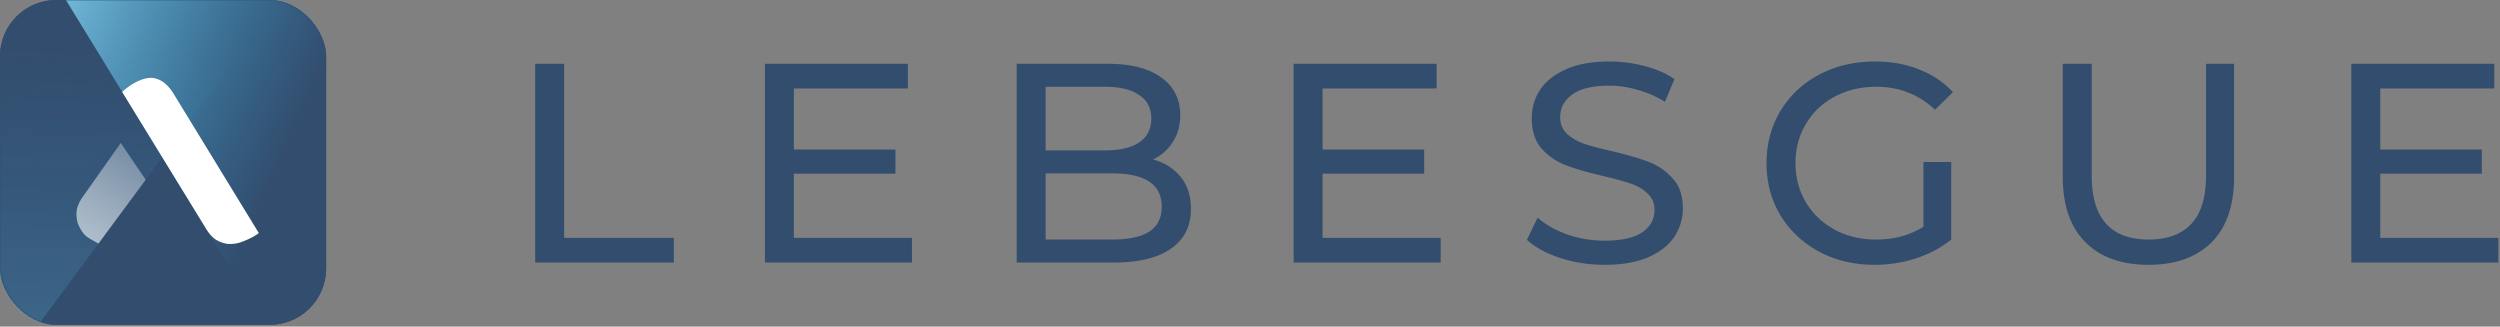 <svg xmlns="http://www.w3.org/2000/svg" width="888" height="116" fill="none"><rect width="100%" height="100%" fill="#808080" stroke="none"/><path fill="#334D6E" d="M190.102 22.655h10.28v61.826h38.962v8.774h-49.242v-70.6zM323.926 84.48v8.775h-52.224v-70.6h50.784v8.775h-40.504v21.684h36.084v8.573h-36.084V84.48h41.944zm85.627-27.836c4.18 1.143 7.47 3.227 9.869 6.253 2.399 2.959 3.598 6.724 3.598 11.296 0 6.119-2.364 10.825-7.093 14.12-4.661 3.295-11.48 4.942-20.458 4.942h-34.337v-70.6h32.281c8.224 0 14.563 1.614 19.018 4.841 4.524 3.228 6.785 7.699 6.785 13.414 0 3.698-.891 6.892-2.673 9.582-1.713 2.69-4.043 4.74-6.99 6.152zm-38.14-25.82v22.592h21.074c5.278 0 9.321-.94 12.131-2.823 2.879-1.95 4.318-4.774 4.318-8.473 0-3.698-1.439-6.488-4.318-8.37-2.81-1.95-6.853-2.926-12.131-2.926h-21.074zm23.645 54.262c5.825 0 10.211-.942 13.158-2.824 2.947-1.883 4.421-4.841 4.421-8.876 0-7.867-5.86-11.8-17.579-11.8h-23.645v23.5h23.645zm116.664-.606v8.775h-52.224v-70.6h50.785v8.775h-40.504v21.684h36.084v8.573h-36.084V84.48h41.943zm58.179 9.582c-5.414 0-10.657-.807-15.729-2.42-5.003-1.682-8.944-3.833-11.822-6.456l3.803-7.866c2.742 2.42 6.237 4.404 10.486 5.95a40.65 40.65 0 0 0 13.262 2.22c5.963 0 10.417-.976 13.364-2.926 2.947-2.017 4.421-4.673 4.421-7.967 0-2.421-.822-4.371-2.467-5.85-1.577-1.547-3.564-2.723-5.963-3.53-2.33-.807-5.654-1.715-9.972-2.723-5.414-1.278-9.8-2.555-13.159-3.833a22.417 22.417 0 0 1-8.532-5.85c-2.331-2.69-3.496-6.286-3.496-10.791 0-3.766.994-7.161 2.982-10.187 2.056-3.026 5.14-5.446 9.252-7.262 4.112-1.815 9.218-2.723 15.318-2.723 4.249 0 8.43.538 12.542 1.614s7.641 2.622 10.588 4.64l-3.392 8.068a36.322 36.322 0 0 0-9.664-4.236c-3.426-1.009-6.785-1.513-10.074-1.513-5.826 0-10.212 1.042-13.159 3.127-2.879 2.084-4.318 4.773-4.318 8.068 0 2.42.823 4.404 2.467 5.95 1.645 1.48 3.667 2.657 6.066 3.53 2.467.808 5.791 1.682 9.972 2.623 5.414 1.278 9.766 2.555 13.056 3.833a21.567 21.567 0 0 1 8.43 5.85c2.398 2.622 3.598 6.152 3.598 10.59 0 3.697-1.028 7.093-3.084 10.186-2.056 3.026-5.175 5.446-9.356 7.262-4.18 1.748-9.32 2.622-15.42 2.622zM683.2 57.552h9.869v27.534c-3.564 2.89-7.71 5.11-12.439 6.656-4.729 1.547-9.664 2.32-14.804 2.32-7.265 0-13.81-1.546-19.635-4.64-5.826-3.16-10.418-7.463-13.776-12.91-3.29-5.513-4.935-11.699-4.935-18.557 0-6.858 1.645-13.044 4.935-18.558 3.358-5.513 7.95-9.816 13.776-12.91 5.894-3.092 12.507-4.639 19.841-4.639 5.757 0 10.965.942 15.626 2.824 4.729 1.816 8.738 4.505 12.028 8.069l-6.374 6.253c-5.757-5.446-12.713-8.17-20.869-8.17-5.483 0-10.418 1.177-14.804 3.53-4.318 2.287-7.71 5.514-10.177 9.683-2.468 4.101-3.701 8.74-3.701 13.918 0 5.11 1.233 9.75 3.701 13.918 2.467 4.102 5.859 7.33 10.177 9.683 4.386 2.353 9.287 3.53 14.701 3.53 6.442 0 12.062-1.513 16.86-4.539V57.552zm79.925 36.51c-9.595 0-17.065-2.69-22.411-8.069-5.346-5.379-8.018-13.111-8.018-23.197V22.655h10.28v39.738c0 15.128 6.751 22.693 20.252 22.693 6.58 0 11.617-1.85 15.112-5.547 3.496-3.766 5.243-9.481 5.243-17.146V22.655h9.972v40.141c0 10.153-2.673 17.92-8.019 23.298-5.345 5.312-12.816 7.968-22.411 7.968zm124.291-9.582v8.775h-52.224v-70.6h50.785v8.775h-40.505v21.684h36.084v8.573h-36.084V84.48h41.944z"/><rect width="115.843" height="115.366" fill="#334D6E" rx="20"/><mask id="a" width="116" height="116" x="0" y="0" maskUnits="userSpaceOnUse"><rect width="115.843" height="115.366" fill="#334D6E" rx="20"/></mask><g mask="url(#a)"><path fill="url(#b)" fill-opacity=".4" fill-rule="evenodd" d="m77.032 33.39-2.594 3.558-.766.966-85.069 114.825c-16.308-21.585-25.61-48.76-24.63-77.994 2.262-67.39 58.31-120.2 125.19-117.955 13.344.448 26.111 3.054 37.982 7.474-5.947 8.349-11.533 16.138-16.306 22.698a84656.577 84656.577 0 0 1-25.94 35.63c-3.321 4.56-7.867 10.798-7.867 10.798z" clip-rule="evenodd"/><path fill="url(#c)" fill-rule="evenodd" d="m76.942 87.393-1.621-2.6-.424-.745L9.98-21.922c24.813-11.17 54.186-12.117 81.136-.177a100.672 100.672 0 0 1 13.906 7.513l44.589 71.41c2.028 16.91-.321 34.541-7.705 51.207-6.652 15.013-16.628 27.524-28.694 37.064-5.602-8.737-10.929-17.097-15.116-23.801A53167.455 53167.455 0 0 1 81.86 95.281l-4.918-7.888z" clip-rule="evenodd"/><path fill="#fff" d="M41.975 30.333c4.407-4.01 9.327-5.966 12.273-5.595 3.002.335 5.559 2.226 7.67 5.672l31.486 51.476c-2.569 1.944-6.361 3.445-7.868 3.902-1.45.422-2.937.595-4.46.518-1.501-.168-2.954-.637-4.359-1.408-1.382-.862-2.627-2.197-3.734-4.005l-31.008-50.56z"/><path fill="#fff" d="M30.28 81.379c.994 1.173 3.81 3.991 6.549 5.54l15.879-21.47-10.25-15.245-12.66 18.023c-1.19 1.694-1.904 3.328-2.14 4.901-.147 1.559-.004 3.043.427 4.454a13.109 13.109 0 0 0 2.195 3.797z" opacity=".6"/></g><rect width="115.843" height="115.366" fill="#334D6E" rx="20"/><mask id="d" width="116" height="116" x="0" y="0" maskUnits="userSpaceOnUse"><rect width="115.843" height="115.366" fill="#334D6E" rx="20"/></mask><g mask="url(#d)"><path fill="url(#e)" fill-opacity=".4" fill-rule="evenodd" d="m74.636 32.973-2.593 3.559-.765.966-85.035 114.85c-16.315-21.58-25.625-48.752-24.653-77.987C-36.168 6.972 19.865-45.854 86.743-43.63c13.345.444 26.113 3.046 37.985 7.462-5.945 8.35-11.528 16.142-16.299 22.703a83501.81 83501.81 0 0 1-33.793 46.438z" clip-rule="evenodd"/><path fill="url(#f)" fill-rule="evenodd" d="m76.944 87.394-1.62-2.6-.424-.745L9.98-21.924c24.813-11.169 54.186-12.115 81.135-.175a100.623 100.623 0 0 1 13.908 7.515L149.61 56.82c2.029 16.911-.319 34.543-7.704 51.21-6.652 15.012-16.628 27.523-28.693 37.063-5.601-8.736-10.928-17.095-15.115-23.799a55445.159 55445.159 0 0 1-16.235-26.013l-4.919-7.888z" clip-rule="evenodd"/><path fill="#fff" d="M43.404 32.663c3.92-3.662 8.368-5.37 11.075-4.936 2.758.402 5.151 2.26 7.18 5.572l30.276 49.49c-2.297 1.763-5.726 3.073-7.092 3.462a11.706 11.706 0 0 1-4.068.363c-1.379-.2-2.722-.685-4.03-1.453-1.29-.853-2.466-2.148-3.53-3.886l-29.81-48.612z"/><path fill="url(#g)" d="M29.861 83.143c.998 1.17 2.378 1.826 5.12 3.368l16.763-22.67-8.848-13.062-13.553 19.214c-1.186 1.697-1.895 3.333-2.127 4.907-.142 1.559.005 3.043.44 4.452a13.109 13.109 0 0 0 2.206 3.791z" opacity=".6"/></g><defs><linearGradient id="b" x1="-4.42" x2="2.247" y1="215.829" y2="17.192" gradientUnits="userSpaceOnUse"><stop stop-color="#9EE4FF"/><stop offset="1" stop-color="#2DB0E2" stop-opacity="0"/></linearGradient><linearGradient id="c" x1="-19.564" x2="106.863" y1="-12.657" y2="43.36" gradientUnits="userSpaceOnUse"><stop stop-color="#9EE4FF"/><stop offset="1" stop-color="#2DB0E2" stop-opacity="0"/></linearGradient><linearGradient id="e" x1="-6.761" x2="-.154" y1="215.436" y2="16.798" gradientUnits="userSpaceOnUse"><stop stop-color="#9EE4FF"/><stop offset="1" stop-color="#2DB0E2" stop-opacity="0"/></linearGradient><linearGradient id="f" x1="-19.563" x2="106.863" y1="-12.658" y2="43.36" gradientUnits="userSpaceOnUse"><stop offset=".112" stop-color="#9EE4FF"/><stop offset="1" stop-color="#2DB0E2" stop-opacity="0"/></linearGradient><linearGradient id="g" x1="48.983" x2="29.878" y1="56.845" y2="84.18" gradientUnits="userSpaceOnUse"><stop stop-color="#fff" stop-opacity=".58"/><stop offset="1" stop-color="#fff"/></linearGradient></defs></svg>